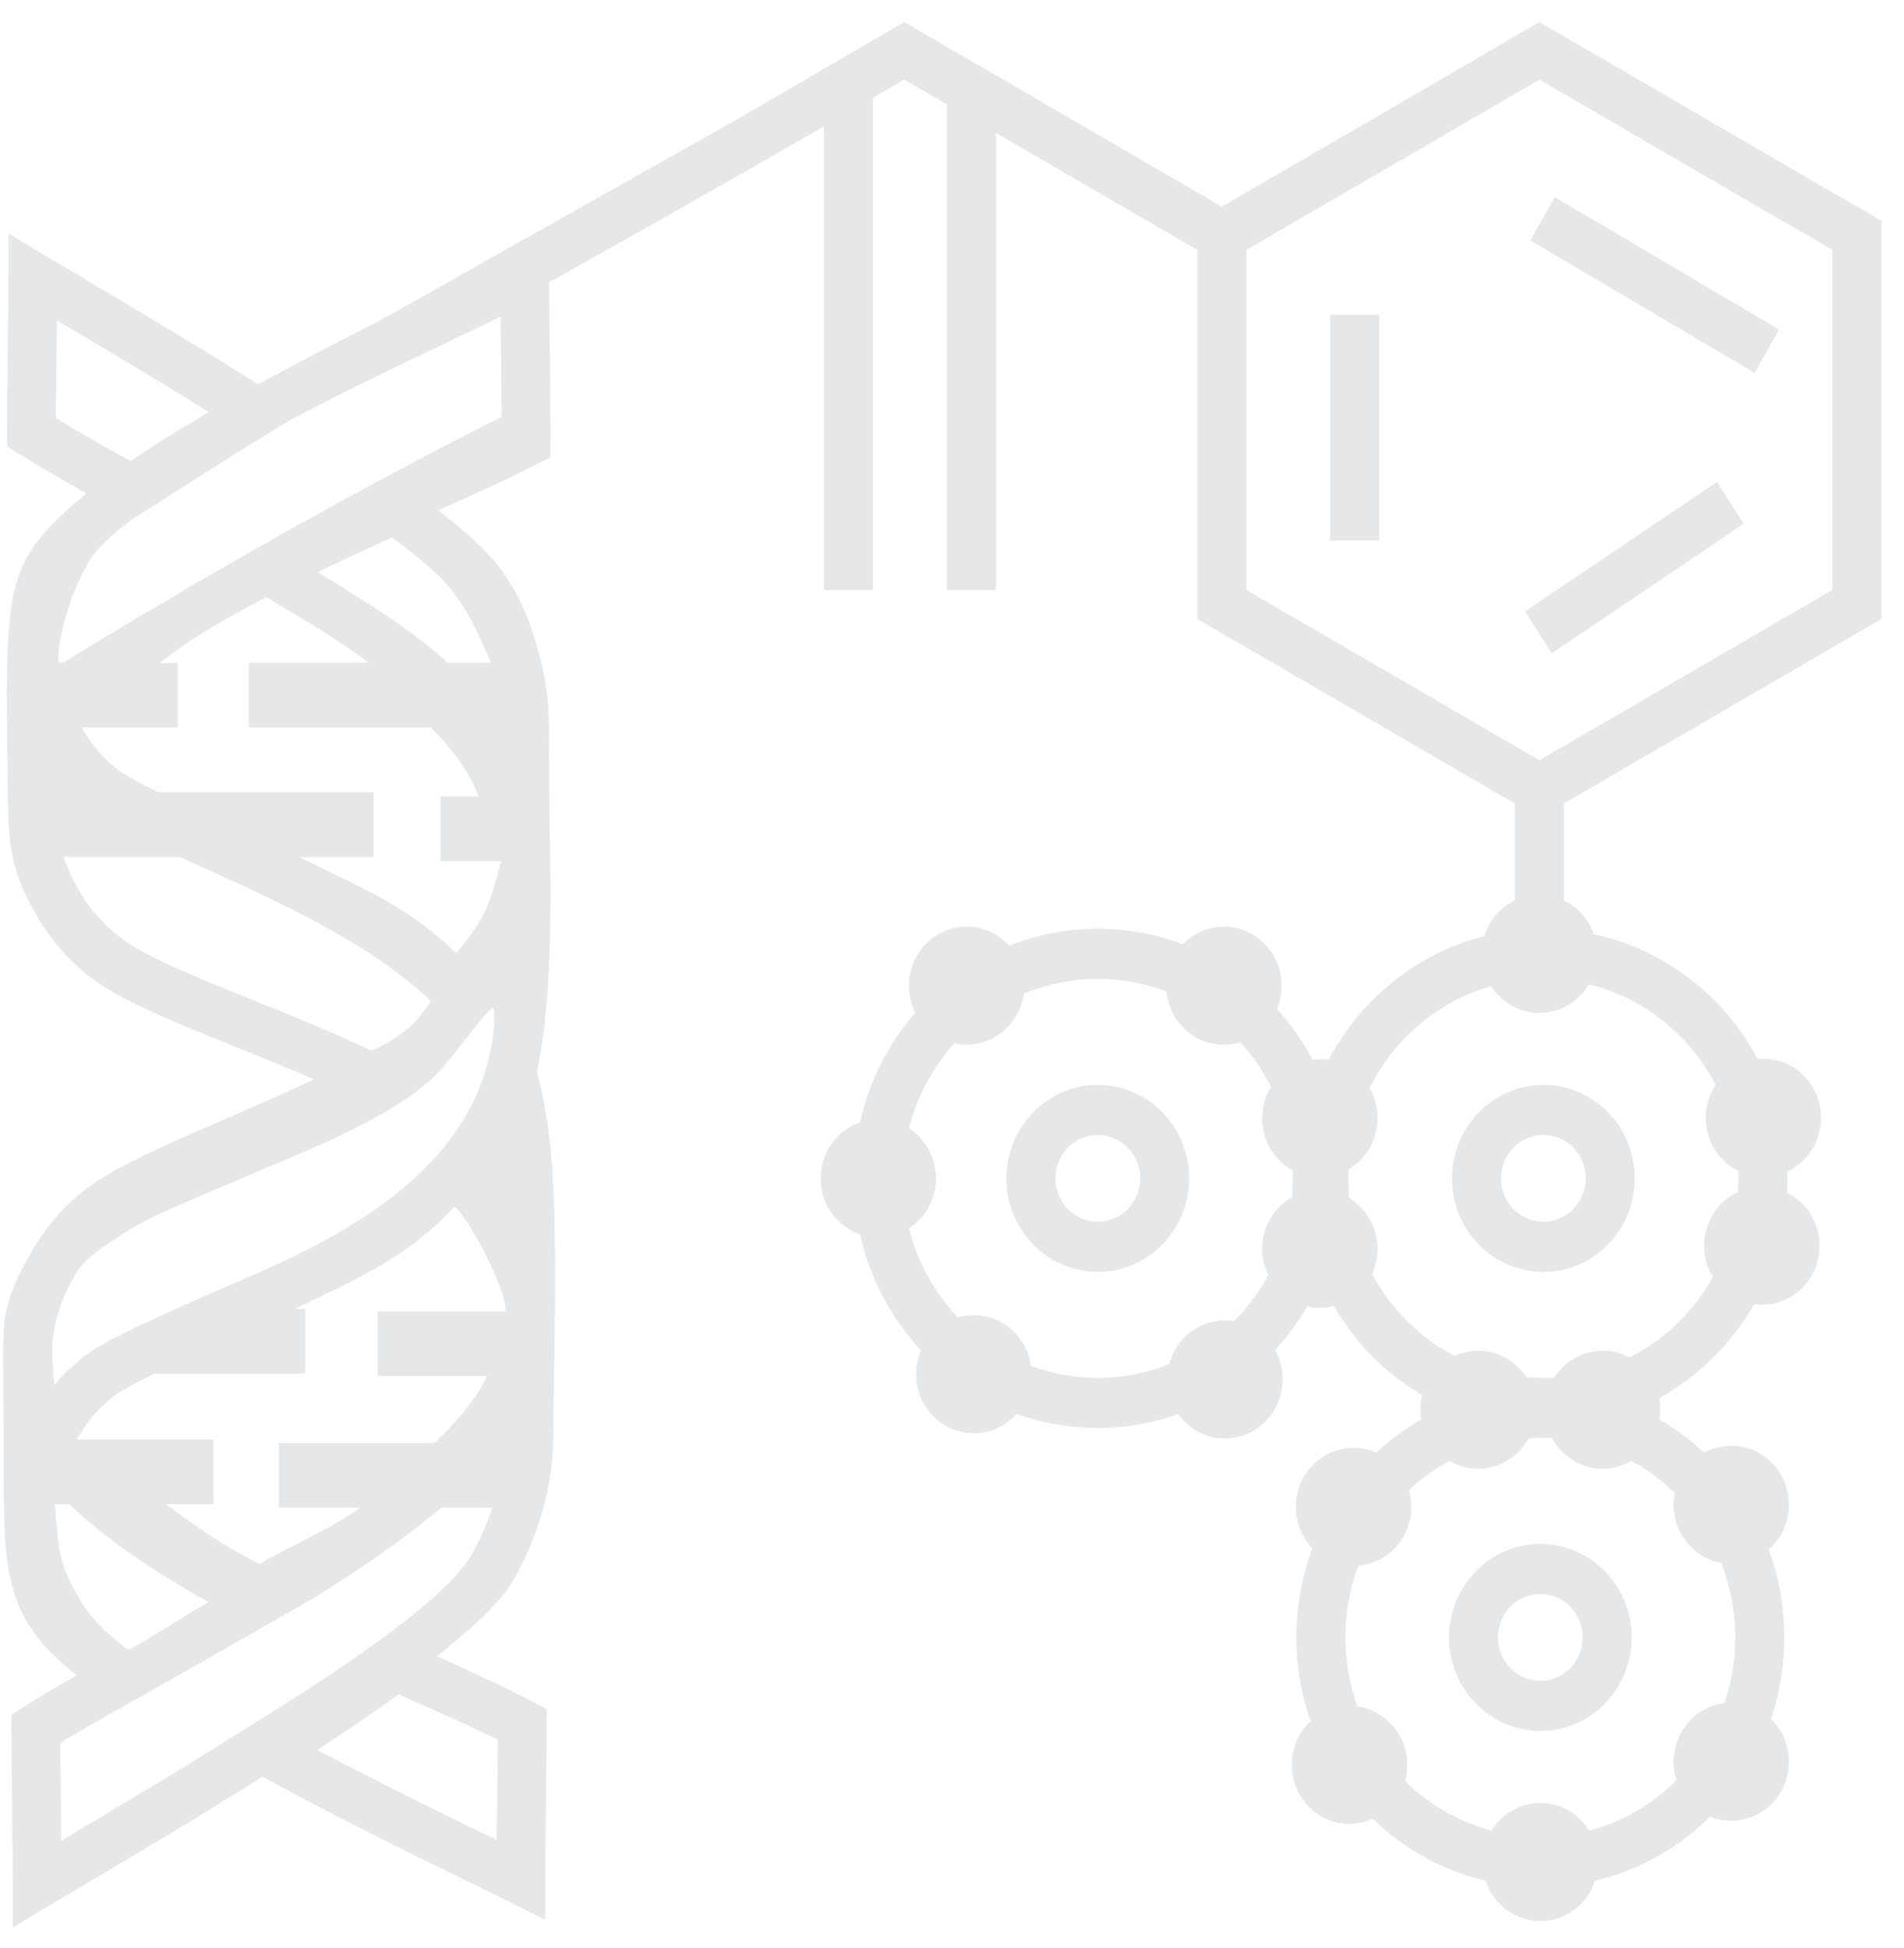 <?xml version="1.0" encoding="UTF-8"?> <svg xmlns="http://www.w3.org/2000/svg" width="43" height="44" viewBox="0 0 43 44" fill="none"><g clip-path="url(#clip0_26_35)"><path fill-rule="evenodd" clip-rule="evenodd" d="M39.824 23.914C40.544 23.914 41.127 24.51 41.127 25.247C41.127 25.786 40.814 26.25 40.363 26.46C40.365 26.511 40.365 26.563 40.365 26.615C40.365 26.723 40.363 26.83 40.357 26.936C40.792 27.152 41.093 27.608 41.093 28.136C41.093 28.872 40.509 29.469 39.79 29.469C39.73 29.469 39.671 29.465 39.614 29.457C39.375 29.875 39.084 30.259 38.752 30.599L38.749 30.602C38.373 30.986 37.943 31.316 37.471 31.578C37.488 31.662 37.496 31.75 37.496 31.84C37.496 31.916 37.49 31.99 37.478 32.063C37.843 32.272 38.182 32.523 38.489 32.808C38.671 32.71 38.878 32.654 39.099 32.654C39.818 32.654 40.401 33.251 40.401 33.987C40.401 34.391 40.225 34.754 39.946 34.999C40.173 35.616 40.297 36.285 40.297 36.983C40.297 37.627 40.191 38.246 39.996 38.823C40.246 39.067 40.401 39.41 40.401 39.79C40.401 40.526 39.818 41.123 39.099 41.123C38.93 41.123 38.769 41.09 38.621 41.03C37.912 41.734 37.019 42.244 36.023 42.478C35.85 43.007 35.362 43.388 34.787 43.388C34.213 43.388 33.725 43.007 33.551 42.478C32.578 42.25 31.704 41.758 31.003 41.08C30.841 41.153 30.664 41.194 30.476 41.194C29.757 41.194 29.174 40.597 29.174 39.861C29.174 39.471 29.337 39.121 29.597 38.877C29.39 38.285 29.277 37.647 29.277 36.983C29.277 36.273 29.406 35.594 29.639 34.968C29.409 34.728 29.266 34.398 29.266 34.034C29.266 33.298 29.849 32.701 30.569 32.701C30.751 32.701 30.925 32.739 31.082 32.809C31.391 32.522 31.73 32.271 32.097 32.062C32.084 31.989 32.078 31.915 32.078 31.84C32.078 31.726 32.093 31.615 32.119 31.509C31.693 31.26 31.304 30.954 30.959 30.602V30.599C30.639 30.27 30.357 29.902 30.123 29.5C30.021 29.526 29.916 29.54 29.808 29.54C29.709 29.54 29.614 29.529 29.522 29.507C29.314 29.863 29.069 30.192 28.792 30.49C28.903 30.686 28.966 30.913 28.966 31.156C28.966 31.892 28.383 32.489 27.664 32.489C27.23 32.489 26.846 32.272 26.61 31.939C26.04 32.142 25.429 32.253 24.793 32.253C24.15 32.253 23.532 32.14 22.958 31.932C22.719 32.202 22.375 32.371 21.992 32.371C21.273 32.371 20.69 31.774 20.69 31.038C20.69 30.846 20.73 30.664 20.8 30.499C20.132 29.779 19.647 28.88 19.422 27.879C18.906 27.702 18.533 27.203 18.533 26.615C18.533 26.027 18.905 25.527 19.422 25.351C19.631 24.414 20.07 23.566 20.672 22.872C20.58 22.689 20.528 22.482 20.528 22.262C20.528 21.526 21.112 20.93 21.831 20.93C22.211 20.93 22.552 21.096 22.79 21.361C23.411 21.113 24.086 20.977 24.793 20.977C25.467 20.977 26.113 21.102 26.711 21.329C26.947 21.082 27.277 20.93 27.641 20.93C28.36 20.93 28.943 21.526 28.943 22.262C28.943 22.449 28.906 22.626 28.838 22.787C29.151 23.132 29.421 23.518 29.642 23.936C29.696 23.929 29.752 23.925 29.808 23.925C29.875 23.925 29.94 23.93 30.004 23.94C30.259 23.456 30.582 23.014 30.959 22.628C31.655 21.916 32.537 21.393 33.523 21.143C33.633 20.786 33.886 20.494 34.213 20.337V18.148L27.041 13.98V5.645L22.492 3.001V13.327H21.385V2.358L20.423 1.799L19.713 2.211V13.327H18.607V2.854C16.548 4.051 14.476 5.209 12.4 6.377L12.411 7.447C12.421 8.262 12.432 9.262 12.432 9.765L12.43 10.332L12.275 10.402C11.569 10.772 10.762 11.14 9.901 11.527C11.164 12.525 11.699 13.098 12.149 14.678C12.303 15.217 12.389 15.759 12.393 16.236L12.41 18.429C12.418 19.179 12.443 19.937 12.43 20.686C12.413 21.659 12.383 22.994 12.123 24.215C12.475 25.452 12.51 26.856 12.529 27.934C12.555 29.448 12.504 31.058 12.492 32.573C12.489 33.049 12.402 33.591 12.248 34.13C12.099 34.654 11.884 35.183 11.617 35.656C11.349 36.132 10.71 36.741 9.867 37.408C10.654 37.763 11.392 38.103 12.045 38.444L12.345 38.601V38.946C12.345 39.449 12.334 40.449 12.323 41.264C12.318 41.725 12.313 42.117 12.313 42.452V43.355L11.52 42.96L10.721 42.57C9.53 41.989 7.693 41.092 5.926 40.129C4.418 41.083 2.936 41.959 1.921 42.559L1.122 43.033L0.289 43.533V42.546C0.289 42.212 0.285 41.82 0.279 41.36C0.269 40.546 0.257 39.547 0.258 39.044L0.258 38.727L0.521 38.562C0.978 38.276 1.202 38.142 1.736 37.841C0.423 36.801 0.098 35.948 0.087 33.972C0.081 32.873 0.068 30.388 0.073 30.321L0.078 30.241C0.07 29.53 0.323 28.945 0.711 28.271C1.075 27.641 1.573 27.091 2.156 26.701C2.809 26.263 3.854 25.81 5.027 25.3H5.029C5.692 25.013 6.399 24.706 7.091 24.378C6.489 24.116 5.877 23.869 5.296 23.635C4.056 23.134 2.943 22.685 2.255 22.224C1.673 21.834 1.175 21.284 0.811 20.653C0.16 19.528 0.196 18.865 0.173 17.732C0.174 17.499 0.137 15.599 0.166 14.798C0.237 12.893 0.52 12.332 1.955 11.147C1.406 10.838 0.89 10.539 0.422 10.246L0.159 10.081L0.159 9.764C0.158 9.261 0.17 8.263 0.18 7.448C0.186 6.988 0.191 6.596 0.191 6.262V5.275L1.023 5.775L1.822 6.249C2.838 6.85 4.322 7.727 5.831 8.682C6.749 8.178 7.692 7.689 8.56 7.252L16.571 2.738L20.423 0.5L27.595 4.668L34.766 0.5L35.038 0.658L42.491 4.989V13.98L35.319 18.148V20.337C35.632 20.487 35.877 20.761 35.994 21.098C37.057 21.327 38.008 21.87 38.749 22.628H38.752C39.123 23.008 39.443 23.443 39.697 23.92C39.739 23.916 39.781 23.914 39.824 23.914ZM4.823 32.512H1.755L1.742 32.495C2.011 32.028 2.37 31.631 2.801 31.383C2.995 31.272 3.228 31.153 3.491 31.026H6.89V29.563H6.66C8.221 28.804 9.195 28.393 10.265 27.256C10.504 27.387 11.459 29.116 11.414 29.618H8.529V31.08H11.001C10.974 31.136 10.946 31.191 10.916 31.245C10.657 31.712 10.282 32.143 9.845 32.566L9.82 32.59H6.296V34.053H8.135C7.415 34.567 6.646 34.862 5.861 35.329C4.952 34.853 4.508 34.535 3.747 33.975H4.823V32.512ZM1.235 33.975H1.567C1.68 34.083 1.797 34.19 1.919 34.295C2.728 34.993 3.69 35.616 4.712 36.184C4.213 36.466 3.557 36.904 3.077 37.169L2.9 37.266C2.351 36.87 2.012 36.48 1.836 36.187C1.262 35.226 1.345 34.981 1.235 33.975ZM4.812 39.506C6.137 38.66 9.898 36.449 10.662 35.094C10.844 34.771 10.998 34.414 11.117 34.053H9.966C9.086 34.793 8.081 35.478 7.044 36.117C6.446 36.463 3.603 38.087 3.023 38.408C2.425 38.74 1.862 39.059 1.361 39.363C1.364 39.897 1.374 40.683 1.382 41.347L1.384 41.572C2.27 41.048 3.516 40.311 4.812 39.506ZM10.812 17.988H9.952V19.45H11.32C11.039 20.474 11.001 20.681 10.305 21.528C9.24 20.495 8.203 20.064 6.747 19.356H8.437V17.893H3.578C3.32 17.769 3.091 17.651 2.9 17.541C2.469 17.294 2.111 16.897 1.841 16.43H4.016V14.968L3.596 14.983C4.375 14.37 5.047 14 6.012 13.487C6.905 14.017 7.528 14.375 8.328 14.968H5.618V16.43H9.734C10.09 16.793 10.395 17.165 10.615 17.564C10.691 17.7 10.757 17.841 10.812 17.988ZM1.438 19.356H4.055L4.423 19.521C6.239 20.339 8.331 21.279 9.729 22.606C9.458 23.069 9.009 23.489 8.378 23.726C7.494 23.307 6.566 22.932 5.698 22.582C4.517 22.106 3.458 21.677 2.86 21.277C2.417 20.98 2.038 20.561 1.761 20.081V20.078C1.629 19.849 1.52 19.606 1.438 19.356ZM11.083 14.968H10.115C9.176 14.144 8.313 13.624 7.174 12.922C7.735 12.65 8.3 12.39 8.854 12.139C10.098 13.064 10.469 13.464 11.083 14.968ZM11.328 9.417C11.325 8.884 11.316 8.113 11.308 7.461L11.304 7.153L11.284 7.163C10.187 7.698 8.229 8.597 6.608 9.46C5.981 9.81 3.523 11.388 2.993 11.723C2.523 12.075 2.18 12.395 2.021 12.66C1.803 13.025 1.625 13.445 1.501 13.869C1.404 14.196 1.341 14.52 1.314 14.819C1.319 14.868 1.325 14.918 1.333 14.968H1.423C4.548 13.055 8.023 11.075 11.328 9.417ZM39.256 26.446C38.821 26.23 38.522 25.774 38.522 25.247C38.522 24.97 38.604 24.713 38.745 24.5C38.539 24.104 38.277 23.743 37.97 23.428C37.405 22.85 36.686 22.428 35.882 22.232C35.653 22.619 35.239 22.877 34.766 22.877C34.309 22.877 33.908 22.637 33.675 22.273C32.934 22.484 32.27 22.887 31.742 23.429C31.415 23.764 31.139 24.151 30.927 24.577C31.043 24.776 31.11 25.009 31.11 25.258C31.11 25.753 30.847 26.184 30.457 26.414C30.454 26.481 30.452 26.547 30.452 26.615C30.452 26.765 30.459 26.915 30.474 27.061C30.855 27.294 31.11 27.72 31.11 28.207C31.11 28.409 31.066 28.601 30.988 28.772C31.19 29.152 31.445 29.498 31.741 29.802C32.063 30.131 32.436 30.41 32.845 30.625C33.008 30.549 33.19 30.507 33.381 30.507C33.834 30.507 34.233 30.744 34.467 31.103C34.595 31.115 34.724 31.121 34.856 31.121C34.938 31.121 35.02 31.118 35.102 31.114C35.334 30.748 35.736 30.507 36.194 30.507C36.412 30.507 36.618 30.562 36.799 30.66C37.235 30.44 37.63 30.149 37.97 29.802C38.248 29.517 38.489 29.195 38.685 28.842C38.559 28.638 38.487 28.395 38.487 28.136C38.487 27.598 38.8 27.134 39.249 26.924C39.255 26.822 39.259 26.718 39.259 26.615C39.259 26.558 39.258 26.502 39.256 26.446ZM28.012 23.54C27.894 23.576 27.77 23.595 27.641 23.595C26.966 23.595 26.41 23.07 26.345 22.396C25.862 22.211 25.339 22.109 24.793 22.109C24.201 22.109 23.637 22.229 23.121 22.445C23.034 23.095 22.489 23.595 21.831 23.595C21.735 23.595 21.642 23.585 21.552 23.564C21.07 24.101 20.712 24.758 20.529 25.486C20.895 25.722 21.139 26.139 21.139 26.615C21.139 27.09 20.895 27.508 20.529 27.744C20.722 28.513 21.109 29.204 21.634 29.756C21.748 29.723 21.868 29.705 21.992 29.705C22.649 29.705 23.192 30.202 23.282 30.848C23.753 31.024 24.262 31.121 24.793 31.121C25.362 31.121 25.906 31.01 26.406 30.809C26.555 30.241 27.061 29.823 27.664 29.823C27.734 29.823 27.803 29.829 27.87 29.84L27.907 29.802C28.195 29.507 28.443 29.172 28.643 28.804C28.555 28.625 28.505 28.422 28.505 28.207C28.505 27.706 28.776 27.268 29.177 27.041C29.189 26.901 29.196 26.759 29.196 26.615C29.196 26.554 29.195 26.493 29.192 26.433C28.783 26.208 28.505 25.767 28.505 25.258C28.505 24.997 28.579 24.753 28.706 24.547C28.52 24.179 28.286 23.84 28.012 23.54ZM34.521 32.485C34.298 32.895 33.872 33.173 33.381 33.173C33.145 33.173 32.924 33.109 32.733 32.996C32.4 33.177 32.093 33.398 31.818 33.656C31.853 33.776 31.871 33.903 31.871 34.034C31.871 34.733 31.346 35.306 30.678 35.362C30.488 35.865 30.384 36.411 30.384 36.983C30.384 37.53 30.479 38.055 30.654 38.54C31.289 38.629 31.779 39.186 31.779 39.861C31.779 39.988 31.762 40.11 31.73 40.226C32.268 40.757 32.938 41.149 33.684 41.346C33.915 40.971 34.323 40.722 34.787 40.722C35.252 40.722 35.66 40.971 35.891 41.346C36.645 41.147 37.321 40.749 37.862 40.21C37.819 40.078 37.796 39.937 37.796 39.79C37.796 39.107 38.299 38.543 38.947 38.466C39.105 38.002 39.19 37.502 39.19 36.983C39.19 36.388 39.078 35.82 38.873 35.3C38.261 35.19 37.796 34.644 37.796 33.987C37.796 33.894 37.805 33.804 37.823 33.718C37.531 33.433 37.202 33.19 36.842 32.996C36.651 33.108 36.43 33.173 36.194 33.173C35.703 33.173 35.276 32.895 35.054 32.485C34.966 32.48 34.877 32.477 34.787 32.477C34.698 32.477 34.609 32.48 34.521 32.485ZM38.079 3.725L34.766 1.799L28.148 5.645V13.325L34.766 17.171L41.384 13.325V5.645L38.079 3.725ZM35.113 4.451L40.179 7.444L39.626 8.421L34.56 5.429L35.113 4.451ZM39.381 11.828L35.047 14.753L34.442 13.811L38.776 10.885L39.381 11.828ZM31.148 7.11V12.206H30.041V7.11H31.148ZM34.856 24.503C35.423 24.503 35.939 24.74 36.314 25.123C36.688 25.503 36.919 26.031 36.919 26.615C36.919 27.198 36.688 27.726 36.315 28.108C35.941 28.49 35.425 28.727 34.856 28.727C34.286 28.727 33.77 28.49 33.396 28.108C33.023 27.724 32.792 27.196 32.792 26.615C32.792 26.034 33.023 25.507 33.396 25.124L33.399 25.122C33.773 24.74 34.288 24.503 34.856 24.503ZM35.532 25.92C35.361 25.744 35.122 25.635 34.856 25.635C34.59 25.635 34.35 25.744 34.179 25.92L34.176 25.922C34.005 26.098 33.899 26.343 33.899 26.615C33.899 26.887 34.005 27.132 34.176 27.307H34.179C34.352 27.484 34.592 27.594 34.856 27.594C35.12 27.594 35.359 27.484 35.532 27.307C35.706 27.13 35.813 26.885 35.813 26.615C35.813 26.344 35.706 26.099 35.532 25.922V25.92ZM24.793 24.503C25.36 24.503 25.876 24.74 26.25 25.123C26.625 25.503 26.856 26.031 26.856 26.615C26.856 27.198 26.625 27.726 26.252 28.108C25.878 28.49 25.363 28.727 24.793 28.727C24.223 28.727 23.707 28.49 23.334 28.108C22.96 27.724 22.729 27.196 22.729 26.615C22.729 26.034 22.96 25.507 23.334 25.124L23.336 25.122C23.71 24.74 24.225 24.503 24.793 24.503ZM25.469 25.92C25.298 25.744 25.058 25.635 24.793 25.635C24.527 25.635 24.288 25.744 24.116 25.92L24.114 25.922C23.942 26.098 23.836 26.343 23.836 26.615C23.836 26.887 23.942 27.132 24.114 27.307H24.116C24.289 27.484 24.529 27.594 24.793 27.594C25.057 27.594 25.296 27.484 25.469 27.307C25.643 27.13 25.75 26.885 25.75 26.615C25.75 26.344 25.643 26.099 25.469 25.922V25.92ZM34.787 34.871C35.355 34.871 35.871 35.108 36.245 35.491C36.62 35.872 36.851 36.399 36.851 36.983C36.851 37.565 36.62 38.094 36.246 38.476C35.873 38.858 35.357 39.095 34.787 39.095C34.217 39.095 33.701 38.858 33.328 38.476C32.955 38.092 32.723 37.563 32.723 36.983C32.723 36.402 32.954 35.875 33.328 35.492L33.33 35.489C33.705 35.107 34.22 34.871 34.787 34.871ZM35.464 36.288C35.293 36.112 35.053 36.003 34.787 36.003C34.522 36.003 34.282 36.112 34.111 36.288L34.108 36.29C33.937 36.466 33.83 36.711 33.83 36.983C33.83 37.255 33.937 37.5 34.108 37.675H34.111C34.283 37.852 34.523 37.962 34.787 37.962C35.051 37.962 35.291 37.852 35.464 37.675C35.637 37.498 35.744 37.253 35.744 36.983C35.744 36.712 35.637 36.468 35.464 36.29V36.288ZM9.613 24.475C8.657 25.341 6.518 26.154 5.574 26.563C4.452 27.052 3.407 27.45 2.83 27.836C2.387 28.133 1.939 28.364 1.662 28.844V28.846C1.402 29.299 1.231 29.803 1.182 30.309L1.188 30.809H1.194C1.194 30.975 1.207 31.133 1.231 31.283C1.524 30.926 1.869 30.621 2.26 30.397C2.78 30.099 3.502 29.773 4.324 29.404C6.199 28.559 10.059 27.256 10.974 24.15C11.146 23.566 11.213 22.893 11.13 22.752C10.79 23.023 10.011 24.23 9.613 24.475ZM4.722 9.307C3.423 8.501 2.173 7.761 1.286 7.236L1.283 7.462C1.275 8.126 1.266 8.911 1.262 9.445C1.769 9.754 2.34 10.076 2.947 10.413C3.477 10.053 4.082 9.68 4.722 9.307ZM9.007 38.268C8.432 38.682 7.807 39.106 7.169 39.525C8.73 40.351 10.142 41.033 11.197 41.548L11.217 41.558L11.221 41.251C11.229 40.597 11.238 39.827 11.241 39.294C10.553 38.949 9.908 38.673 9.05 38.288L9.007 38.268Z" fill="#E5E7E9"></path></g><defs><clipPath id="clip0_26_35"><rect width="43" height="44" fill="white"></rect></clipPath></defs></svg> 
